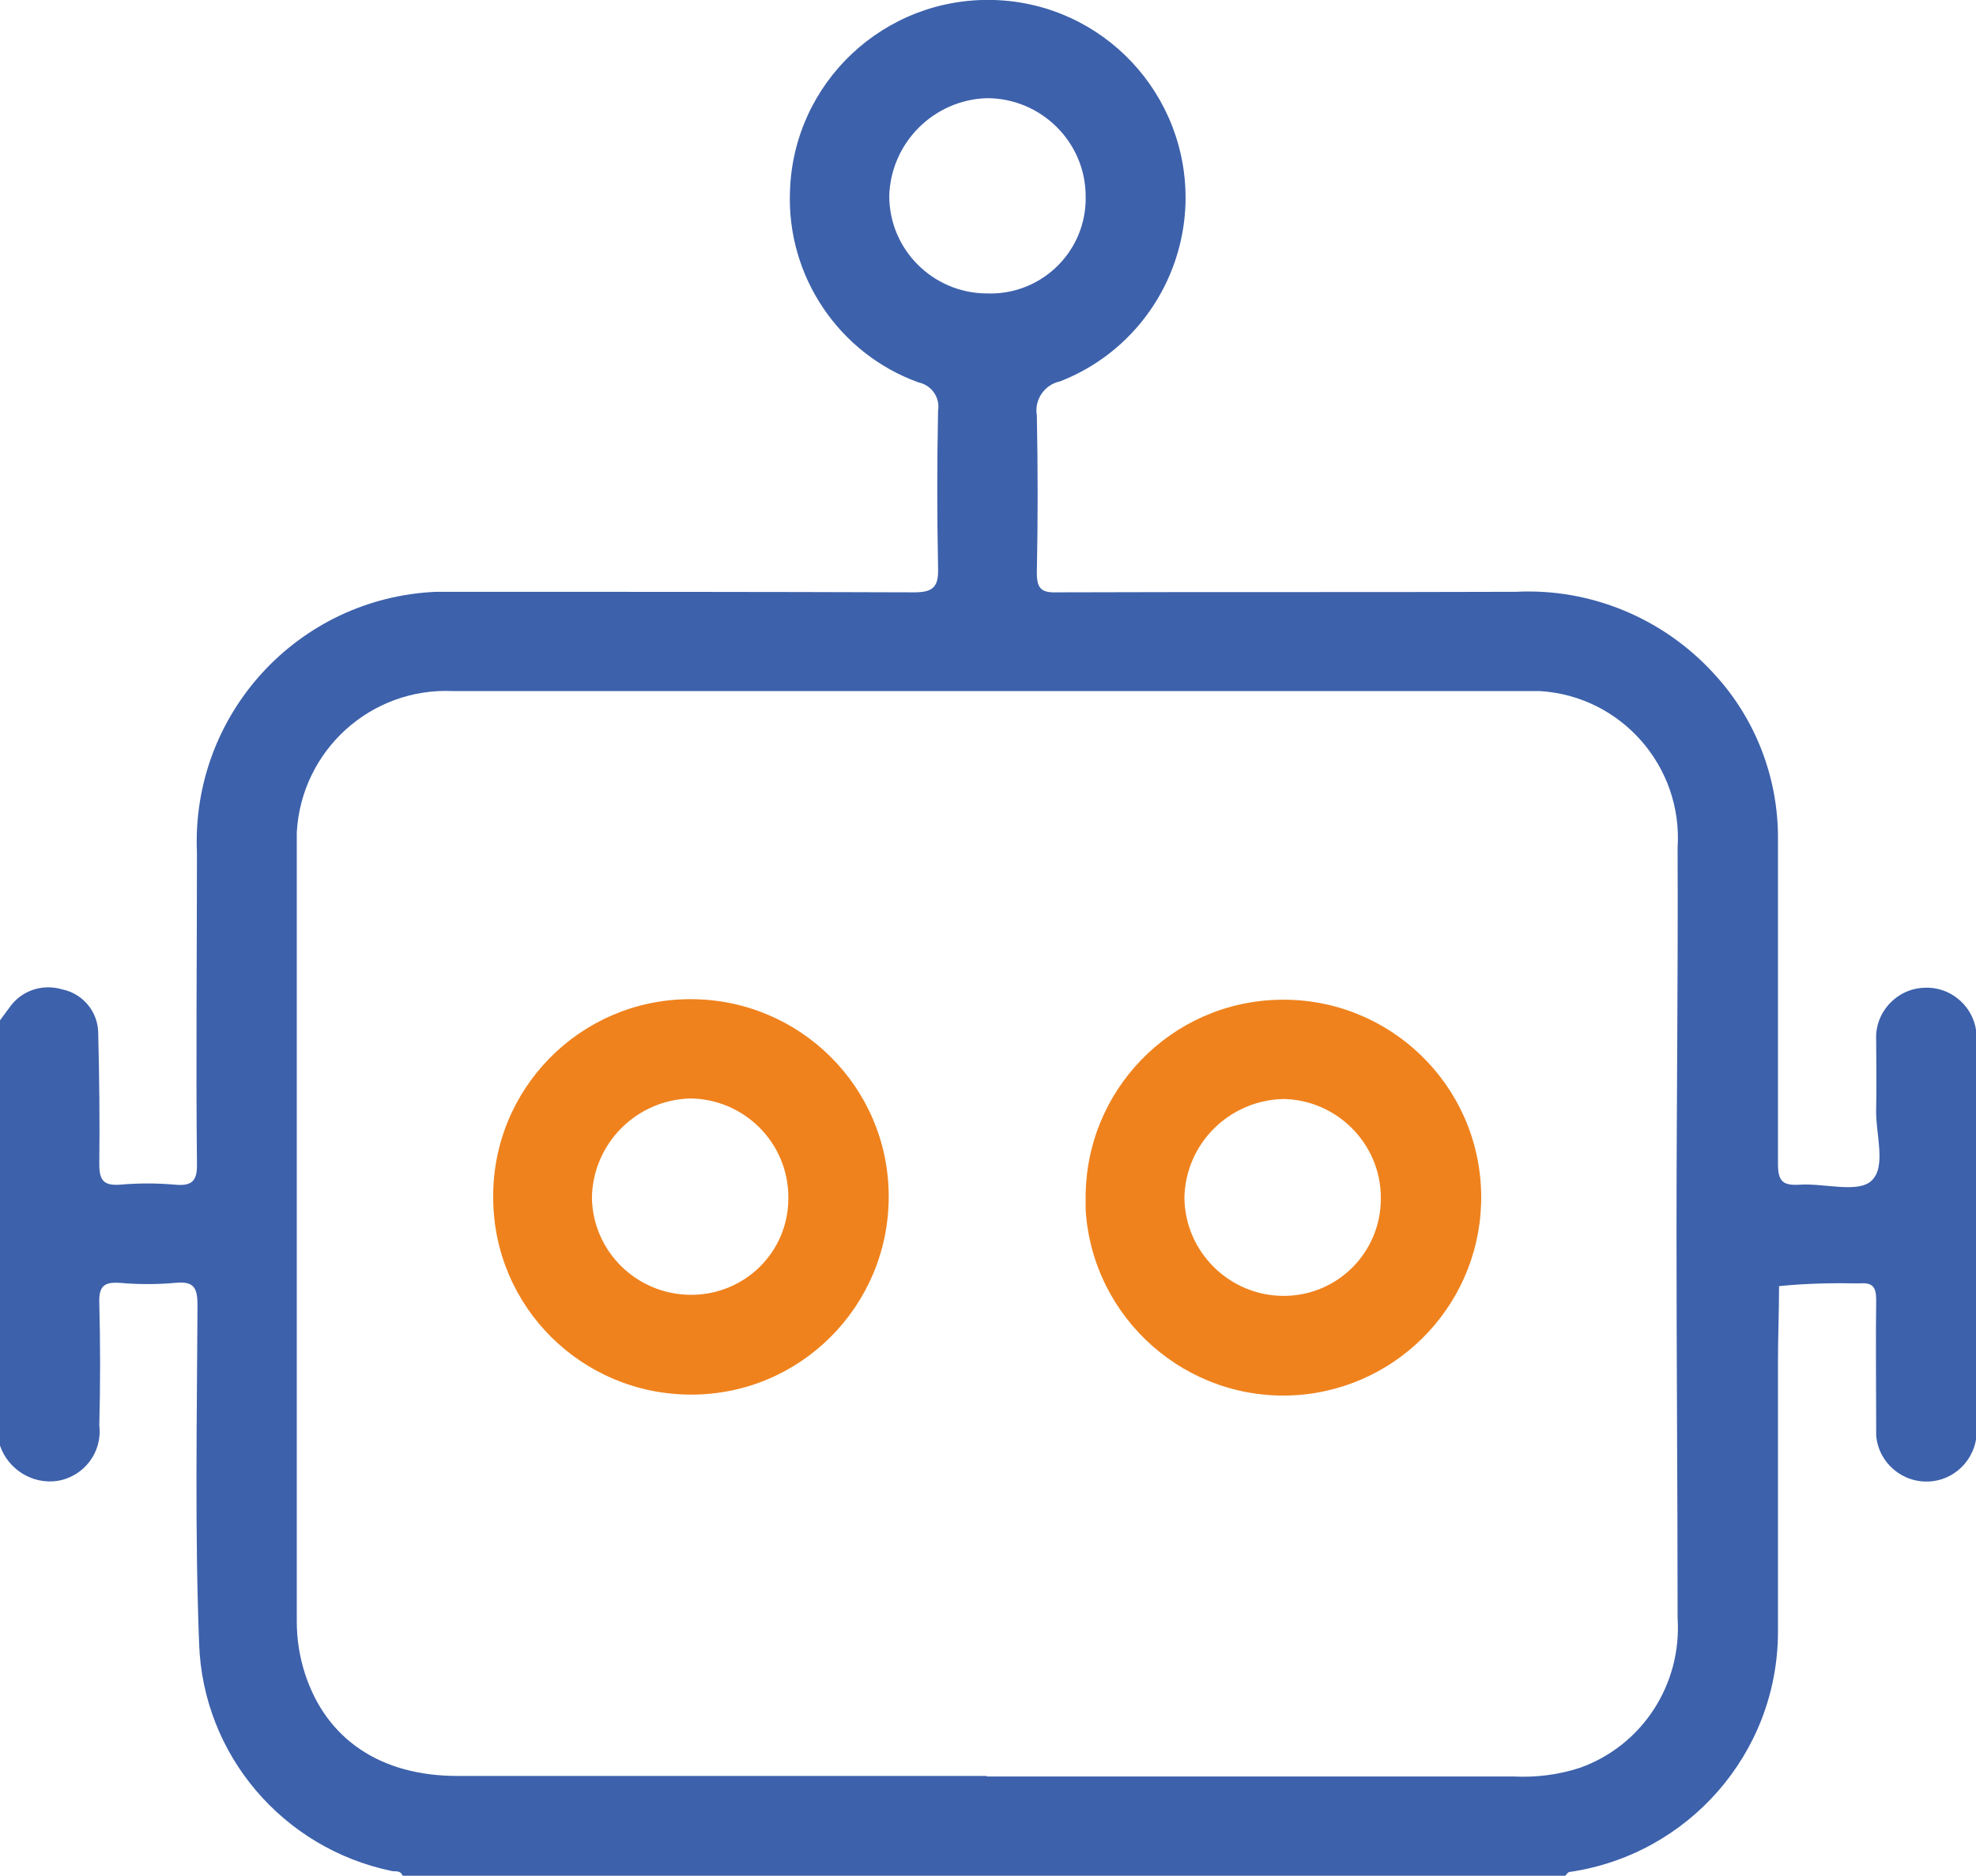 <?xml version="1.0" encoding="UTF-8"?><svg id="_圖層_1" xmlns="http://www.w3.org/2000/svg" viewBox="0 0 36.42 34.59"><defs><style>.cls-1{fill:#ef821d;}.cls-1,.cls-2{stroke-width:0px;}.cls-2{fill:#3d61ab;}</style></defs><g id="_组_589"><path id="_路径_520" class="cls-2" d="m0,18.81c.06-.08.11-.15.17-.23.22-.32.61-.45.98-.34.38.08.65.41.66.79.02.81.03,1.62.02,2.43,0,.3.08.4.38.38.34-.03.68-.03,1.02,0,.32.03.41-.08.4-.4-.02-1.91,0-3.81,0-5.72-.11-2.55,1.86-4.7,4.41-4.81.14,0,.27,0,.41,0,2.8,0,5.6,0,8.4.01.36,0,.45-.11.44-.45-.02-.97-.02-1.93,0-2.9.04-.24-.12-.47-.36-.52-1.47-.53-2.43-1.96-2.37-3.52C14.62,1.52,16.3-.06,18.32,0c2.01.06,3.59,1.74,3.53,3.76-.05,1.45-.95,2.74-2.31,3.27-.29.06-.48.34-.43.63.02.97.02,1.93,0,2.9,0,.3.09.37.38.36,2.81-.01,5.63,0,8.45-.01,1.38-.07,2.72.49,3.65,1.51.77.83,1.19,1.93,1.18,3.06,0,1.99,0,3.98,0,5.97,0,.32.08.41.4.39.45-.03,1.07.16,1.32-.07.29-.26.07-.88.09-1.35.01-.41,0-.82,0-1.24-.03-.51.37-.95.88-.97.51-.03.95.37.97.88,0,.03,0,.06,0,.1,0,2.37,0,4.75,0,7.12.04.51-.34.96-.85,1-.51.04-.96-.34-1-.85,0-.05,0-.1,0-.15,0-.78-.01-1.56,0-2.35,0-.24-.07-.32-.31-.3-.49-.01-.99,0-1.48.05,0,.47-.02.93-.02,1.4,0,1.66,0,3.33,0,4.99-.01,2.22-1.65,4.09-3.84,4.41-.03,0-.06.05-.08.07H7.42c-.04-.11-.14-.07-.21-.09-2-.42-3.47-2.14-3.54-4.19-.08-2.07-.04-4.14-.03-6.22,0-.31-.04-.47-.41-.43-.34.03-.68.03-1.02,0-.29-.02-.39.06-.38.37.02.75.02,1.5,0,2.26.06.49-.28.94-.77,1.02-.46.07-.91-.21-1.06-.65v-7.85m18.18,13.95h9.72c.41.02.82-.03,1.22-.16,1.15-.41,1.88-1.54,1.8-2.76,0-2.36-.02-4.72-.02-7.08s.03-4.75.02-7.12c.1-1.5-1.04-2.8-2.54-2.89-.12,0-.25,0-.37,0-6.55,0-13.11,0-19.66,0-1.52-.07-2.8,1.1-2.88,2.61,0,.08,0,.16,0,.25,0,4.76,0,9.52,0,14.29,0,.33.05.65.15.96.39,1.21,1.39,1.89,2.81,1.89,3.26,0,6.51,0,9.77,0m0-27.33c.97.03,1.78-.73,1.81-1.7,0-.03,0-.06,0-.09,0-1-.82-1.81-1.82-1.81-.98.03-1.77.82-1.8,1.8,0,.99.8,1.79,1.79,1.8,0,0,.02,0,.03,0"/><path id="_路径_521" class="cls-1" d="m12.73,18.42c2.01,0,3.65,1.62,3.65,3.64,0,2.01-1.62,3.65-3.64,3.65-2.01,0-3.64-1.61-3.65-3.62-.02-2.01,1.59-3.65,3.6-3.67.01,0,.02,0,.03,0m1.81,3.65c0-1-.81-1.81-1.81-1.82-1,.03-1.8.84-1.81,1.84.02.98.82,1.77,1.81,1.78.99.01,1.8-.77,1.81-1.76,0-.01,0-.03,0-.04"/><path id="_路径_522" class="cls-1" d="m20.01,22.13c-.03-2.01,1.57-3.67,3.59-3.7,2.01-.03,3.67,1.57,3.7,3.59.03,1.94-1.47,3.57-3.41,3.7-2.01.13-3.75-1.4-3.88-3.41,0-.06,0-.11,0-.17m3.65,1.75c.99,0,1.79-.8,1.79-1.79,0-.01,0-.03,0-.04-.01-.98-.81-1.78-1.79-1.8-1,.02-1.81.82-1.83,1.82.01,1,.83,1.81,1.83,1.81"/></g></svg>